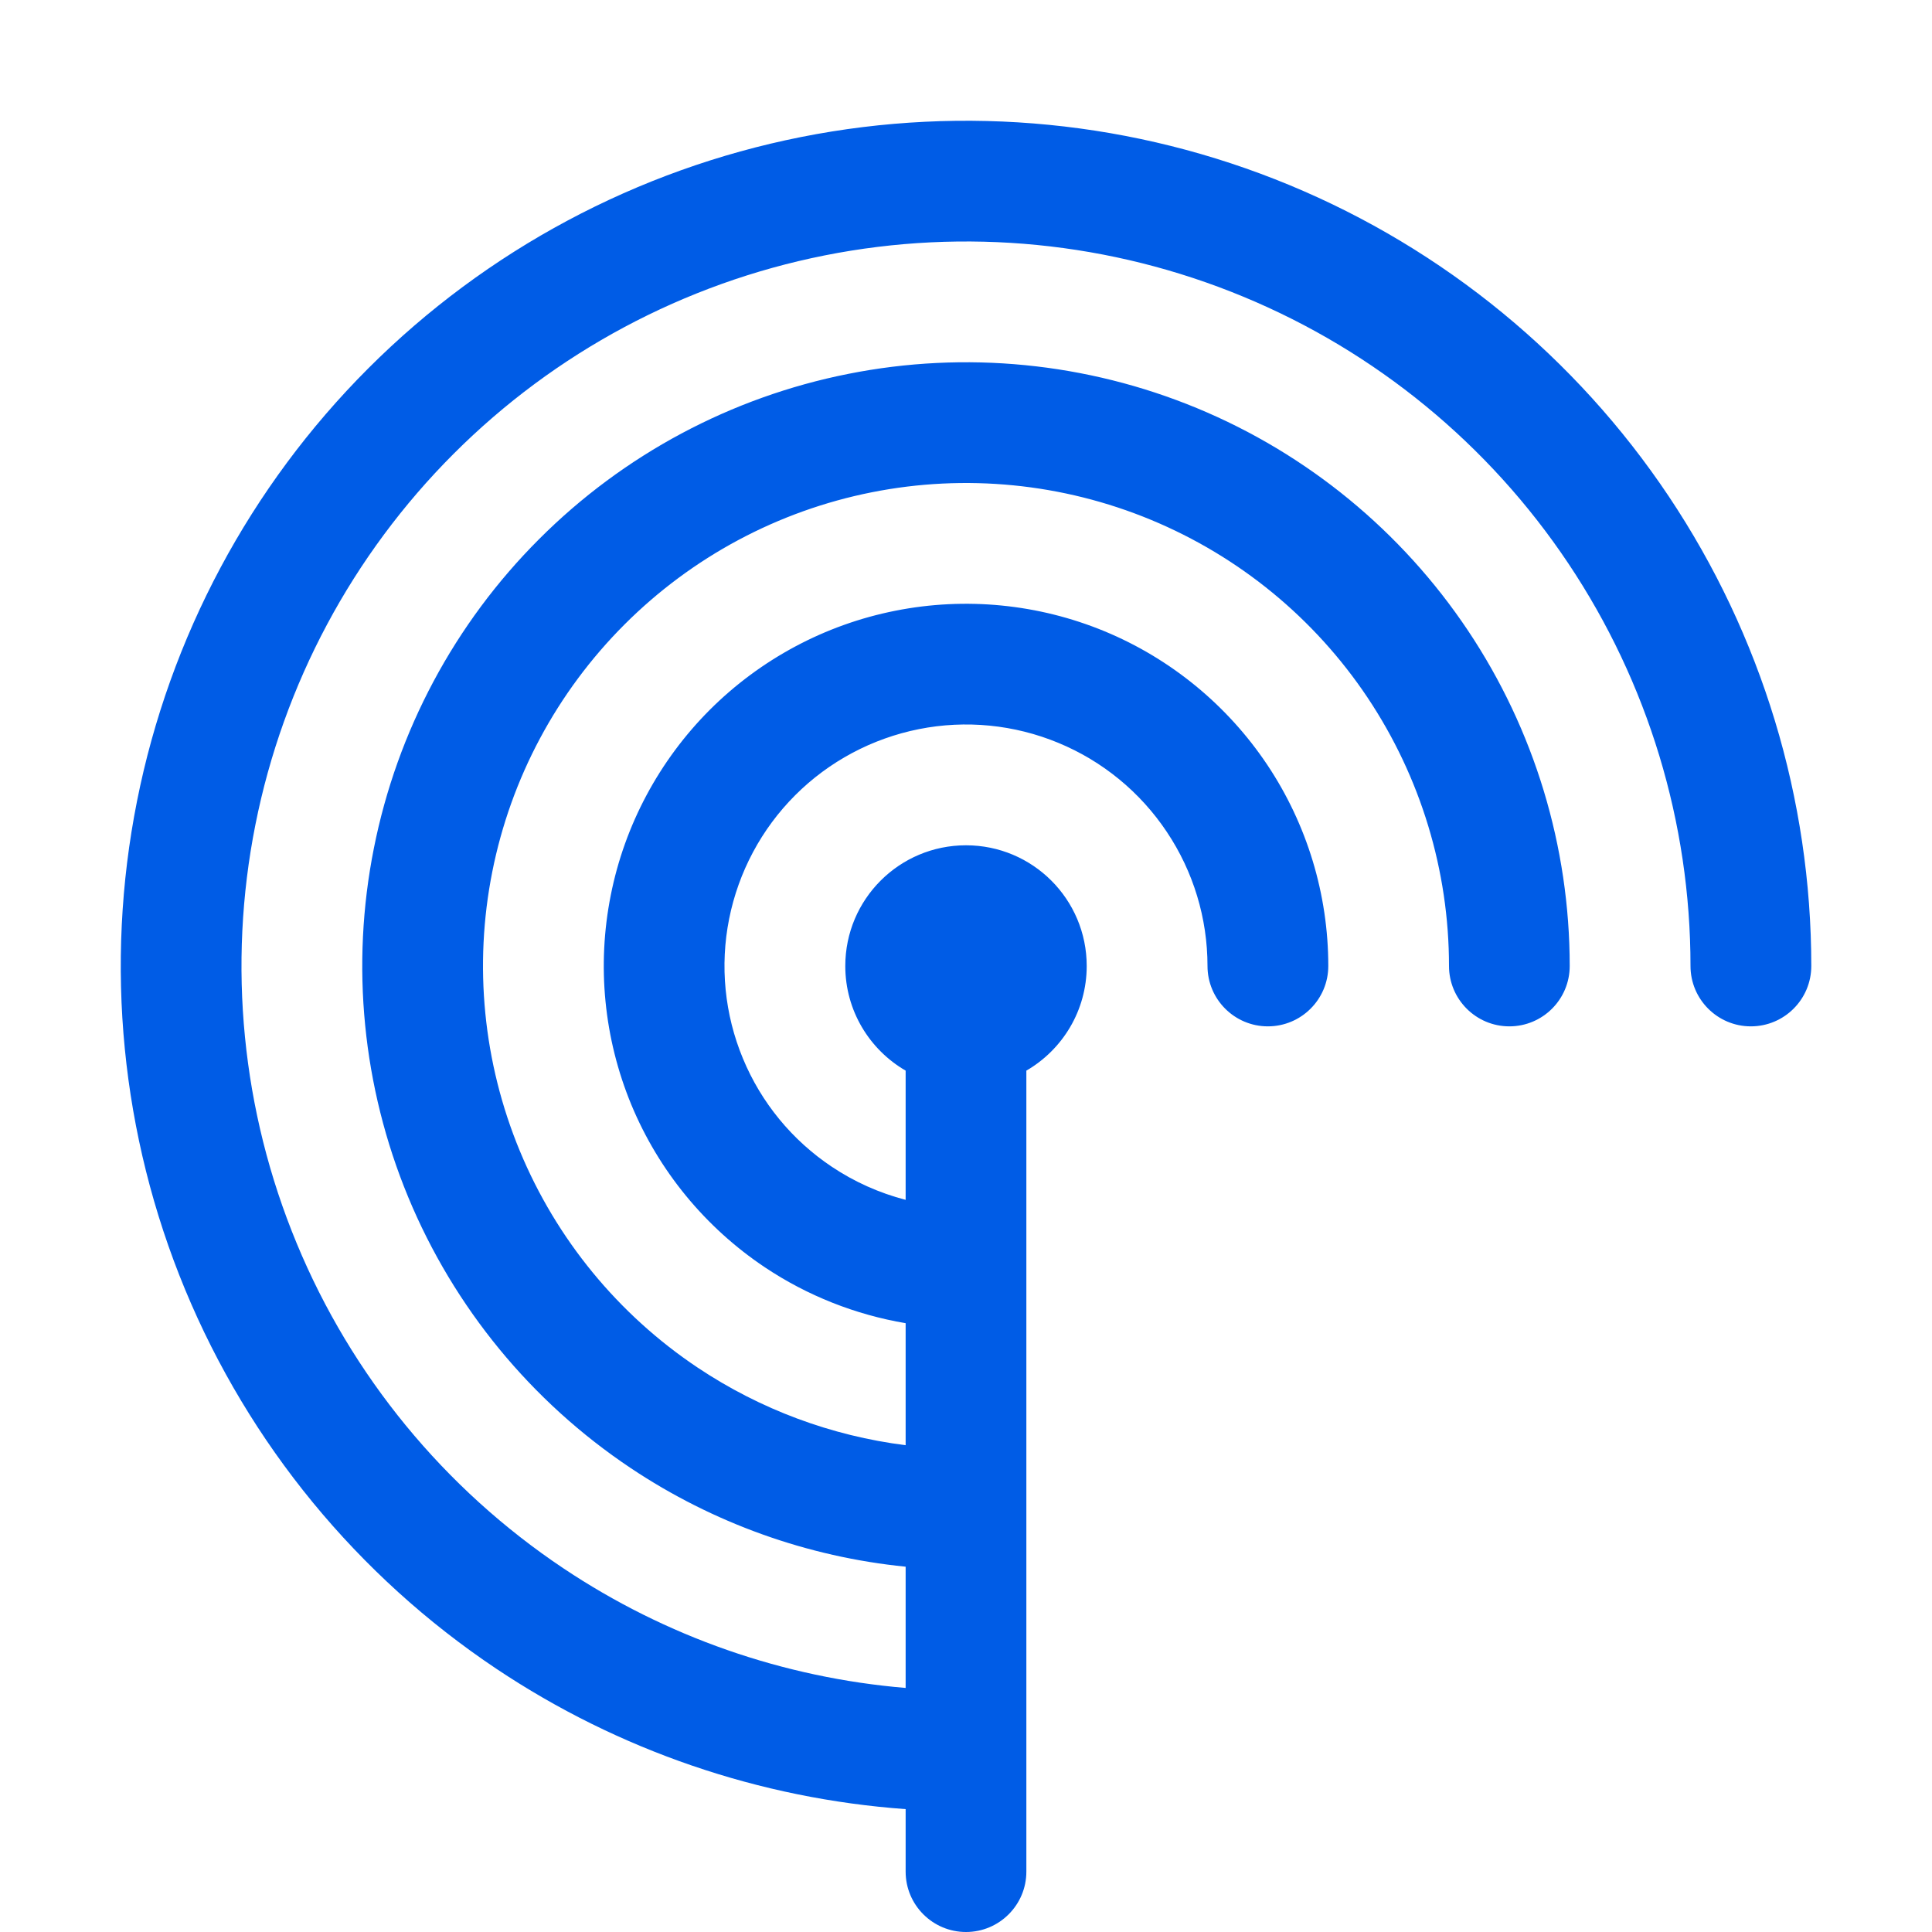 <svg width="25" height="25" viewBox="0 0 25 25" fill="none" xmlns="http://www.w3.org/2000/svg">
<path d="M10.366 1.773C12.488 1.351 14.687 1.567 16.686 2.395C18.684 3.223 20.392 4.625 21.594 6.423C22.796 8.222 23.438 10.337 23.438 12.5C23.438 12.931 23.088 13.281 22.656 13.281C22.225 13.281 21.875 12.931 21.875 12.5C21.875 10.646 21.325 8.833 20.295 7.292C19.265 5.75 17.801 4.548 16.088 3.839C14.375 3.129 12.49 2.943 10.671 3.305C8.852 3.667 7.182 4.56 5.871 5.871C4.56 7.182 3.667 8.852 3.305 10.671C2.943 12.49 3.129 14.375 3.839 16.088C4.548 17.801 5.75 19.265 7.292 20.295C8.616 21.18 10.14 21.71 11.719 21.842V20.273C10.45 20.146 9.227 19.709 8.16 18.996C6.875 18.137 5.873 16.917 5.282 15.49C4.691 14.062 4.536 12.491 4.838 10.976C5.139 9.46 5.883 8.068 6.976 6.976C8.068 5.883 9.46 5.139 10.976 4.838C12.491 4.536 14.062 4.691 15.49 5.282C16.917 5.873 18.137 6.875 18.996 8.16C19.854 9.444 20.312 10.955 20.312 12.5C20.312 12.931 19.963 13.281 19.531 13.281C19.1 13.281 18.75 12.931 18.75 12.5C18.75 11.264 18.383 10.056 17.697 9.028C17.01 8 16.034 7.199 14.892 6.726C13.75 6.253 12.493 6.129 11.281 6.37C10.068 6.611 8.955 7.207 8.081 8.081C7.207 8.955 6.611 10.068 6.37 11.281C6.129 12.493 6.253 13.75 6.726 14.892C7.199 16.034 8 17.01 9.028 17.697C9.838 18.238 10.759 18.58 11.719 18.701V17.122C11.07 17.012 10.448 16.767 9.896 16.398C9.125 15.882 8.524 15.15 8.169 14.294C7.815 13.437 7.722 12.495 7.903 11.585C8.083 10.676 8.53 9.841 9.185 9.185C9.841 8.53 10.676 8.083 11.585 7.903C12.495 7.722 13.437 7.815 14.294 8.169C15.15 8.524 15.882 9.125 16.398 9.896C16.913 10.667 17.188 11.573 17.188 12.5C17.188 12.931 16.838 13.281 16.406 13.281C15.975 13.281 15.625 12.931 15.625 12.5C15.625 11.882 15.442 11.278 15.098 10.764C14.755 10.25 14.267 9.849 13.696 9.613C13.125 9.376 12.496 9.314 11.89 9.435C11.284 9.556 10.727 9.853 10.29 10.29C9.853 10.727 9.556 11.284 9.435 11.89C9.314 12.496 9.376 13.125 9.613 13.696C9.849 14.267 10.25 14.755 10.764 15.098C11.057 15.294 11.38 15.438 11.719 15.526V13.854C11.252 13.583 10.938 13.078 10.938 12.5C10.938 11.637 11.637 10.938 12.5 10.938C13.363 10.938 14.062 11.637 14.062 12.5C14.062 13.078 13.748 13.583 13.281 13.854V16.404L13.281 16.406L13.281 16.408V19.529L13.281 19.531L13.281 19.534V22.653L13.281 22.656L13.281 22.659V24.219C13.281 24.65 12.931 25 12.5 25C12.069 25 11.719 24.65 11.719 24.219V23.41C9.831 23.274 8.005 22.651 6.423 21.594C4.625 20.392 3.223 18.684 2.395 16.686C1.567 14.687 1.351 12.488 1.773 10.366C2.195 8.245 3.236 6.296 4.766 4.766C6.296 3.236 8.245 2.195 10.366 1.773Z" fill="#005CE6"/>
</svg>
